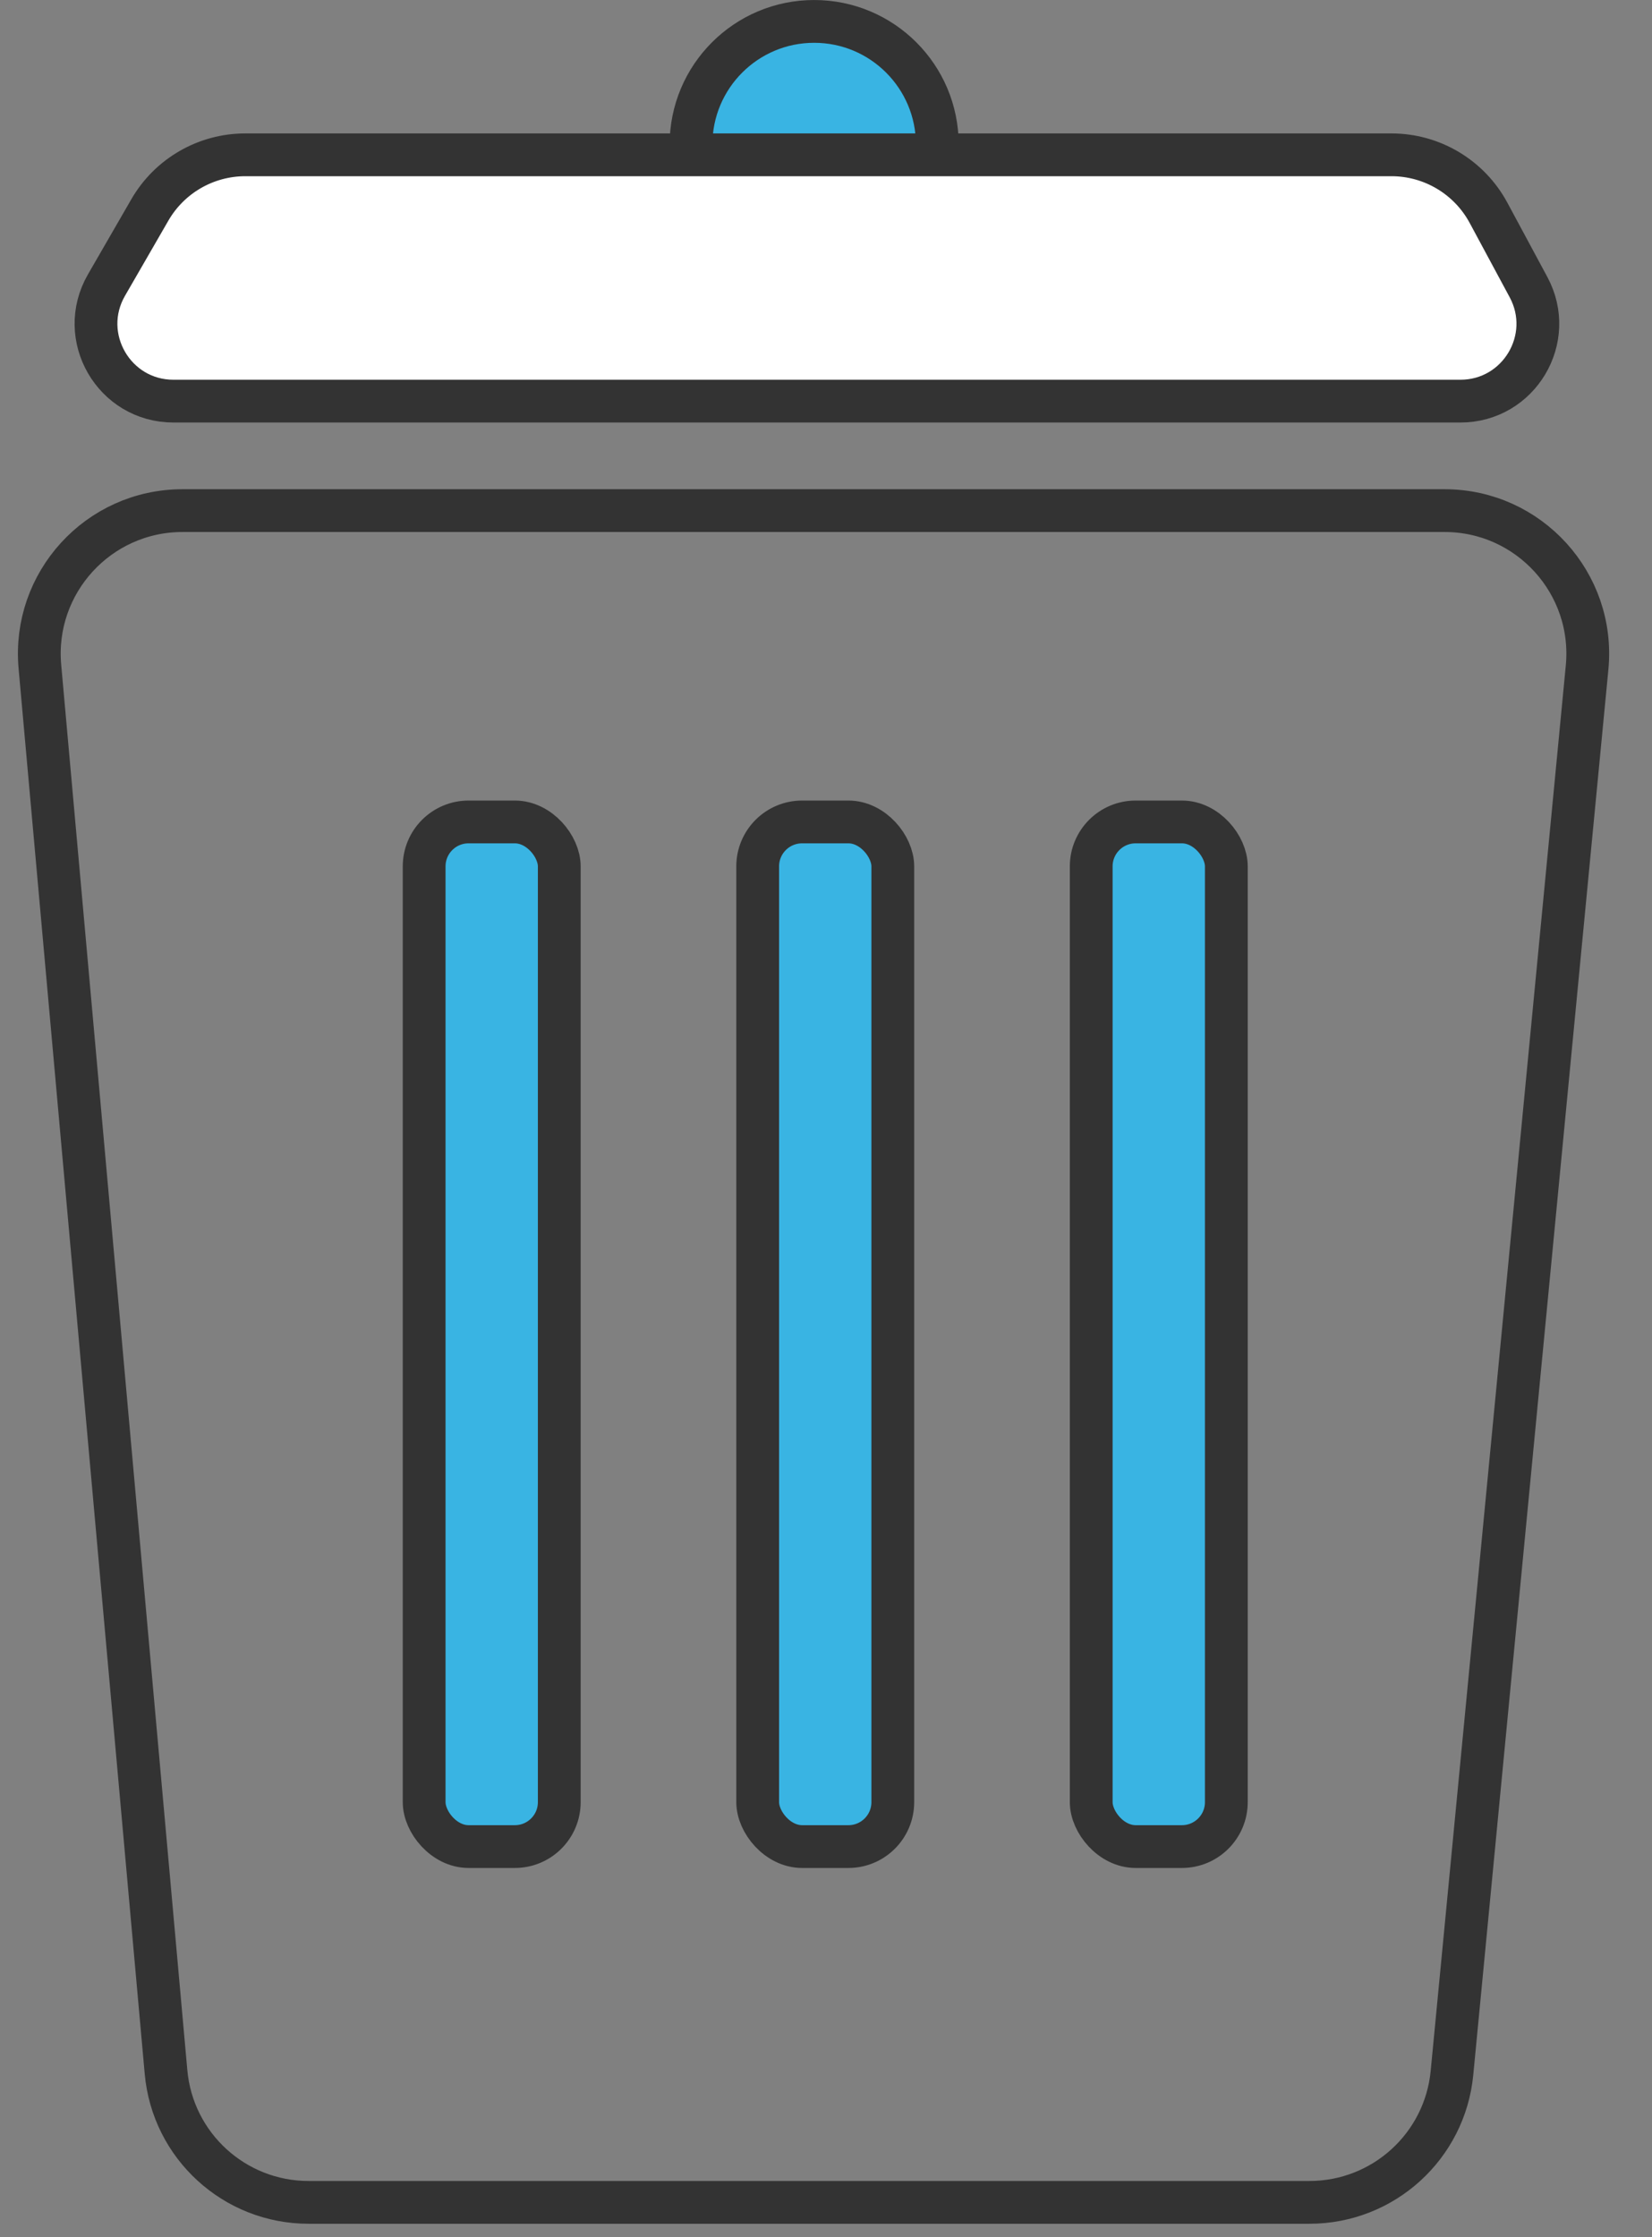 <svg width="48" height="65" viewBox="0 0 48 65" fill="none" xmlns="http://www.w3.org/2000/svg">
<rect x="0" y="0" width="48" height="65" fill="#808080" stroke="none"/>
<path d="M1.159 19.366C0.941 16.932 2.858 14.835 5.302 14.835H41.974C44.428 14.835 46.349 16.95 46.114 19.393L42.188 60.225C41.983 62.358 40.191 63.986 38.047 63.986H8.966C6.813 63.986 5.016 62.343 4.824 60.199L1.159 19.366Z" stroke="#333333" stroke-width="1.243"/>
<rect x="12.324" y="23.88" width="3.926" height="29.769" rx="1.291" fill="#39B4E3" stroke="#333333" stroke-width="1.243"/>
<rect x="22.015" y="23.88" width="3.926" height="29.769" rx="1.291" fill="#39B4E3" stroke="#333333" stroke-width="1.243"/>
<rect x="31.706" y="23.88" width="3.926" height="29.769" rx="1.291" fill="#39B4E3" stroke="#333333" stroke-width="1.243"/>
<circle cx="23.656" cy="4.2" r="3.578" fill="#39B4E3" stroke="#333333" stroke-width="1.243"/>
<path d="M44.412 8.342C45.218 9.839 44.134 11.654 42.434 11.654L5.039 11.654C3.31 11.654 2.229 9.782 3.093 8.284L4.353 6.101C4.925 5.109 5.983 4.498 7.127 4.498L40.429 4.498C41.608 4.498 42.691 5.145 43.25 6.183L44.412 8.342Z" fill="white" stroke="#333333" stroke-width="1.243"/>
</svg>

